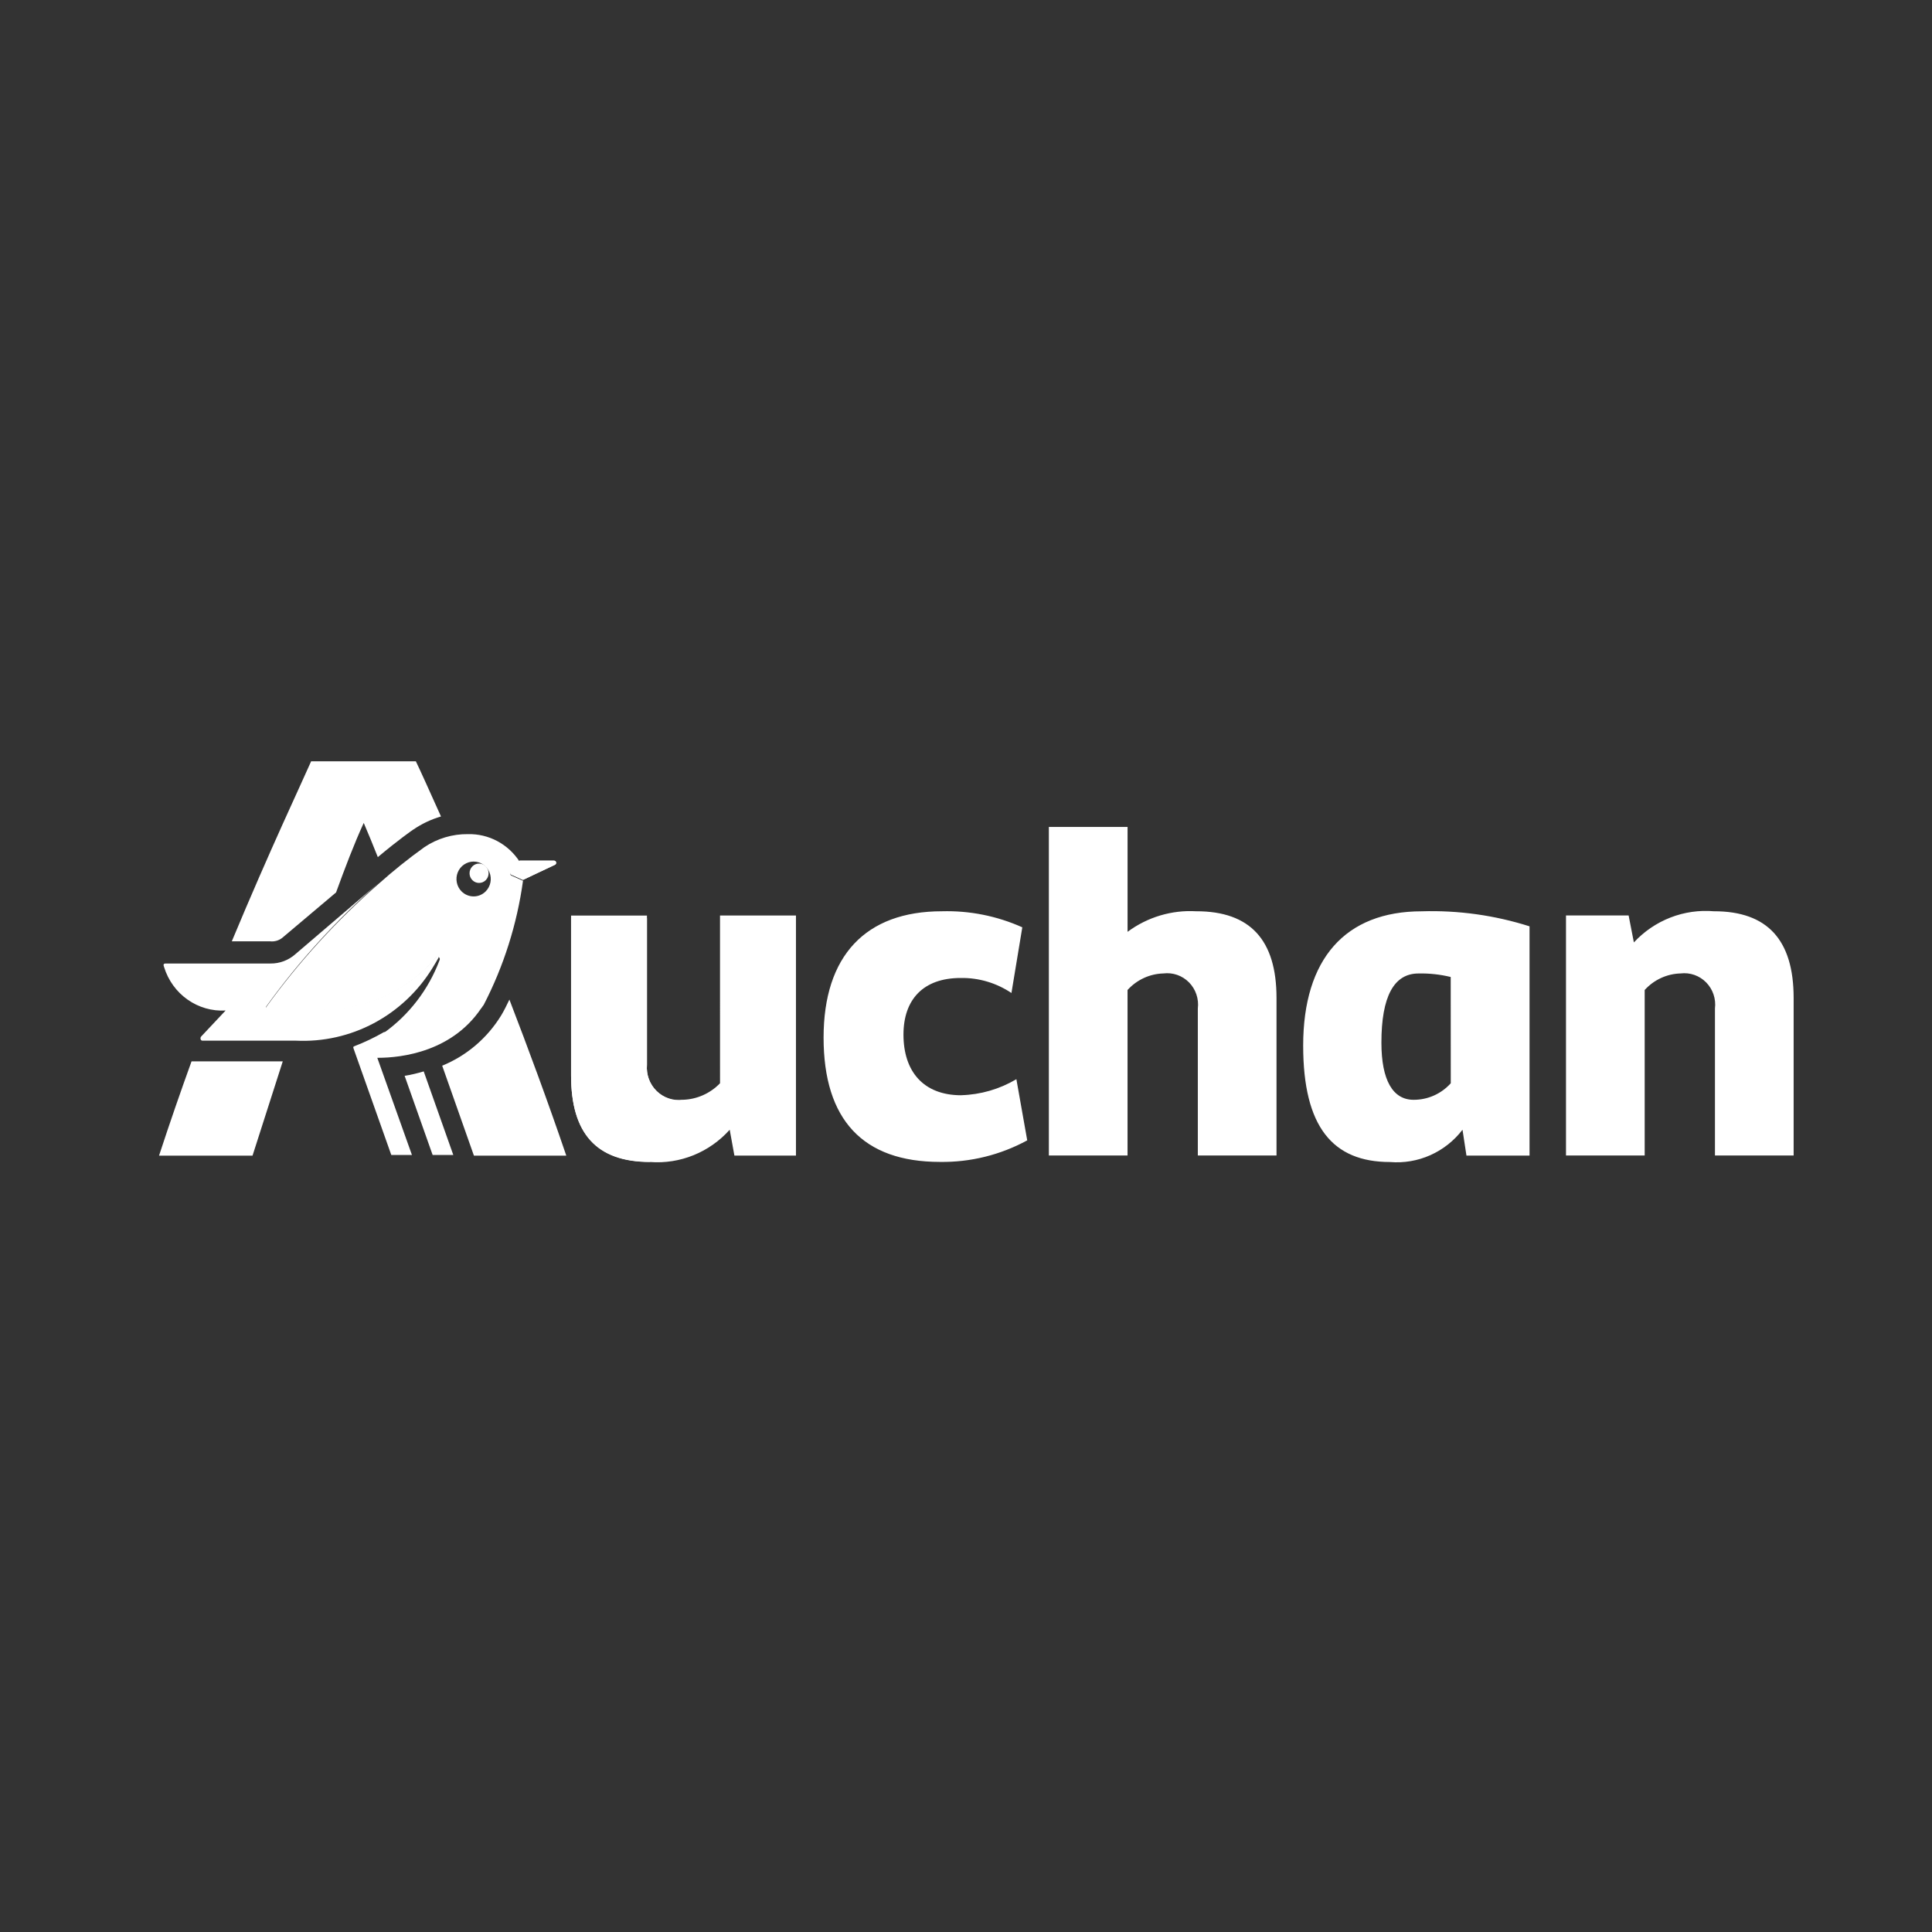 <svg fill="none" height="140" viewBox="0 0 140 140" width="140" xmlns="http://www.w3.org/2000/svg"><rect x="0" y="0" width="140" height="140" fill="#333333" stroke="none"/><g fill="#fff"><path d="m40.137 62.365h-2.49l-.605.773c-.106.108-.071.223.035.259l.818.366 2.313-1.097c.032-.015.058-.042.073-.074s.019-.07.011-.105c-.008-.035-.028-.066-.056-.088-.028-.022-.063-.034-.098-.033z"/><path d="m35.204 63.775c.269-.275.269-.719-.001-.993-.27-.274-.707-.273-.976.001-.269.275-.269.719.001.993.27.274.707.273.976-.001z"/><path d="m30.889 74.789h-3.065c-.686.395-1.401.737-2.139 1.021-.076.033-.106.049-.07.156l2.739 7.726h1.496l-2.51-7.04h.068c1.635 0 5.538-.414 7.649-3.883-.484.653-1.115 1.177-1.841 1.529-.726.352-1.524.52-2.328.491zm.434-4.62c.168-.259.328-.545.48-.814-.07-.038-.133-.083-.203-.008-1.064 1.24-2.386 2.223-3.87 2.878-1.484.655-3.094.965-4.711.908h-3.602c-.109 0-.199-.1-.117-.208 2.372-3.288 5.106-6.29 8.147-8.949l-6.034 5.159c-.502.449-1.15.693-1.819.685h-7.592c-.215 0-.144.158-.109.266.293.953.89 1.779 1.697 2.348.807.569 1.777.848 2.758.792l-1.776 1.889c-.07.071-.07.296.106.296h6.774c1.955.093 3.898-.343 5.633-1.264 1.734-.921 3.197-2.293 4.238-3.977zm-2.003 7.788 2.03 5.736h1.498l-2.144-6.056c-.454.139-.916.246-1.384.321zm10.831-15.591h-2.495l-.605.769c-.106.111-.07.222.035.258l.818.363 2.315-1.091c.032-.015.059-.041.074-.073s.02-.069.012-.104c-.008-.035-.028-.067-.056-.089-.028-.022-.063-.034-.098-.033z"/><path d="m35.151 63.692c.223-.227.223-.595 0-.822s-.585-.227-.808 0-.223.595 0 .822.585.227.808 0z"/><path d="m35.049 72.821c1.453-2.809 2.417-5.853 2.85-8.996l-.818-.368c-.106-.036-.141-.147-.035-.258l.605-.764c-.406-.626-.962-1.138-1.616-1.486-.654-.348-1.384-.522-2.122-.504-1.12-.015-2.218.312-3.154.938-1.154.828-2.264 1.718-3.325 2.666-3.042 2.651-5.775 5.646-8.147 8.929-.076.108.014.208.117.208h3.608c1.619.055 3.229-.258 4.715-.915 1.485-.657 2.808-1.643 3.871-2.885.024-.03.059-.049.097-.054.038-.004.076.006.106.03.033.025.057.062.065.104s.002.085-.018.122c-.799 2.118-2.2 3.947-4.025 5.253h3.065c.802.028 1.599-.141 2.323-.493.724-.352 1.354-.875 1.837-1.527zm-1.605-8.229c-.175-.176-.294-.402-.342-.647-.049-.245-.025-.5.069-.731.094-.231.253-.429.458-.568.205-.139.445-.213.691-.213s.487.074.691.213c.205.139.364.337.458.568.094.231.118.486.069.731s-.168.47-.342.647c-.233.235-.548.366-.875.366-.328 0-.644-.132-.877-.366zm2.869 8.996c-1.009 1.641-2.504 2.914-4.27 3.636l2.3 6.519h6.693c-1.339-3.934-2.772-7.801-4.123-11.309-.182.381-.384.8-.599 1.153zm-24.788 10.155h6.774l2.191-6.833h-6.61c-.749 2.071-1.542 4.349-2.356 6.833zm8.918-15.775 3.909-3.298c.646-1.772 1.31-3.526 2.006-5.039.35.806.676 1.621 1.021 2.479 1.509-1.267 2.5-1.951 2.549-1.984l.022-.012c.616-.421 1.292-.741 2.006-.95-.89-1.978-1.518-3.375-1.821-3.996h-7.589c-.632 1.45-2.99 6.42-5.749 13.045h2.792c.305.031.611-.057.855-.246z"/><path d="m49.477 79.712c-.342.044-.69.01-1.017-.1-.327-.11-.626-.293-.875-.536-.249-.243-.441-.539-.563-.867s-.17-.68-.141-1.029v-10.645h-5.499v11.4c0 4.195 1.841 6.258 5.723 6.258"/><path d="m52.176 78.496c-.713.741-1.682 1.171-2.702 1.198-.343.044-.691.009-1.019-.102-.328-.111-.627-.295-.876-.539-.249-.244-.441-.541-.562-.87-.121-.329-.168-.682-.137-1.032v-10.806h-5.498v11.575c0 4.213 1.826 6.283 5.723 6.283 1.074.082 2.152-.087 3.152-.492 1-.405 1.896-1.037 2.62-1.847l.341 1.874h4.46v-17.397h-5.503zm17.475.87c-2.751 0-4.182-1.742-4.182-4.394 0-2.541 1.43-4.104 4.145-4.104 1.306-.023 2.589.357 3.679 1.089l.787-4.76c-1.832-.822-3.822-1.219-5.824-1.163-5.538 0-8.576 3.234-8.576 9.155 0 5.957 2.858 9.008 8.433 9.008 2.204.033 4.38-.505 6.324-1.562l-.786-4.432c-1.217.722-2.593 1.121-4.002 1.161zm17.042-13.331c-1.781-.106-3.544.42-4.985 1.489v-7.6h-5.704v23.808h5.702v-11.994c.333-.366.734-.661 1.18-.867s.929-.319 1.419-.332c.338-.042.681-.006 1.003.107.322.113.614.299.855.544s.423.543.533.871.145.677.103 1.02v10.649h5.702v-11.413c0-4.213-1.914-6.284-5.809-6.284zm37.516 0c-1.074-.093-2.154.061-3.16.452-1.007.391-1.913 1.008-2.652 1.804l-.381-1.955h-4.538v17.396h5.702v-11.994c.333-.366.734-.661 1.181-.867.446-.206.928-.319 1.418-.332.338-.042.681-.005 1.003.108s.614.299.854.544c.241.245.423.543.533.87.11.328.145.676.103 1.02v10.649h5.702v-11.413c0-4.213-1.907-6.284-5.765-6.284zm-29.776 9.738c0 5.885 2.143 8.431 6.29 8.431.998.084 2.002-.086 2.919-.494.918-.408 1.721-1.043 2.337-1.845l.286 1.874h4.571v-16.614c-2.524-.802-5.162-1.17-7.806-1.089-5.545 0-8.597 3.451-8.597 9.736zm10.695 2.724c-.342.38-.759.684-1.223.89s-.966.311-1.473.308c-1.5 0-2.33-1.417-2.33-4.141 0-3.342.906-5.012 2.686-5.012.786-.018 1.572.068 2.336.254z"/></g></svg>
